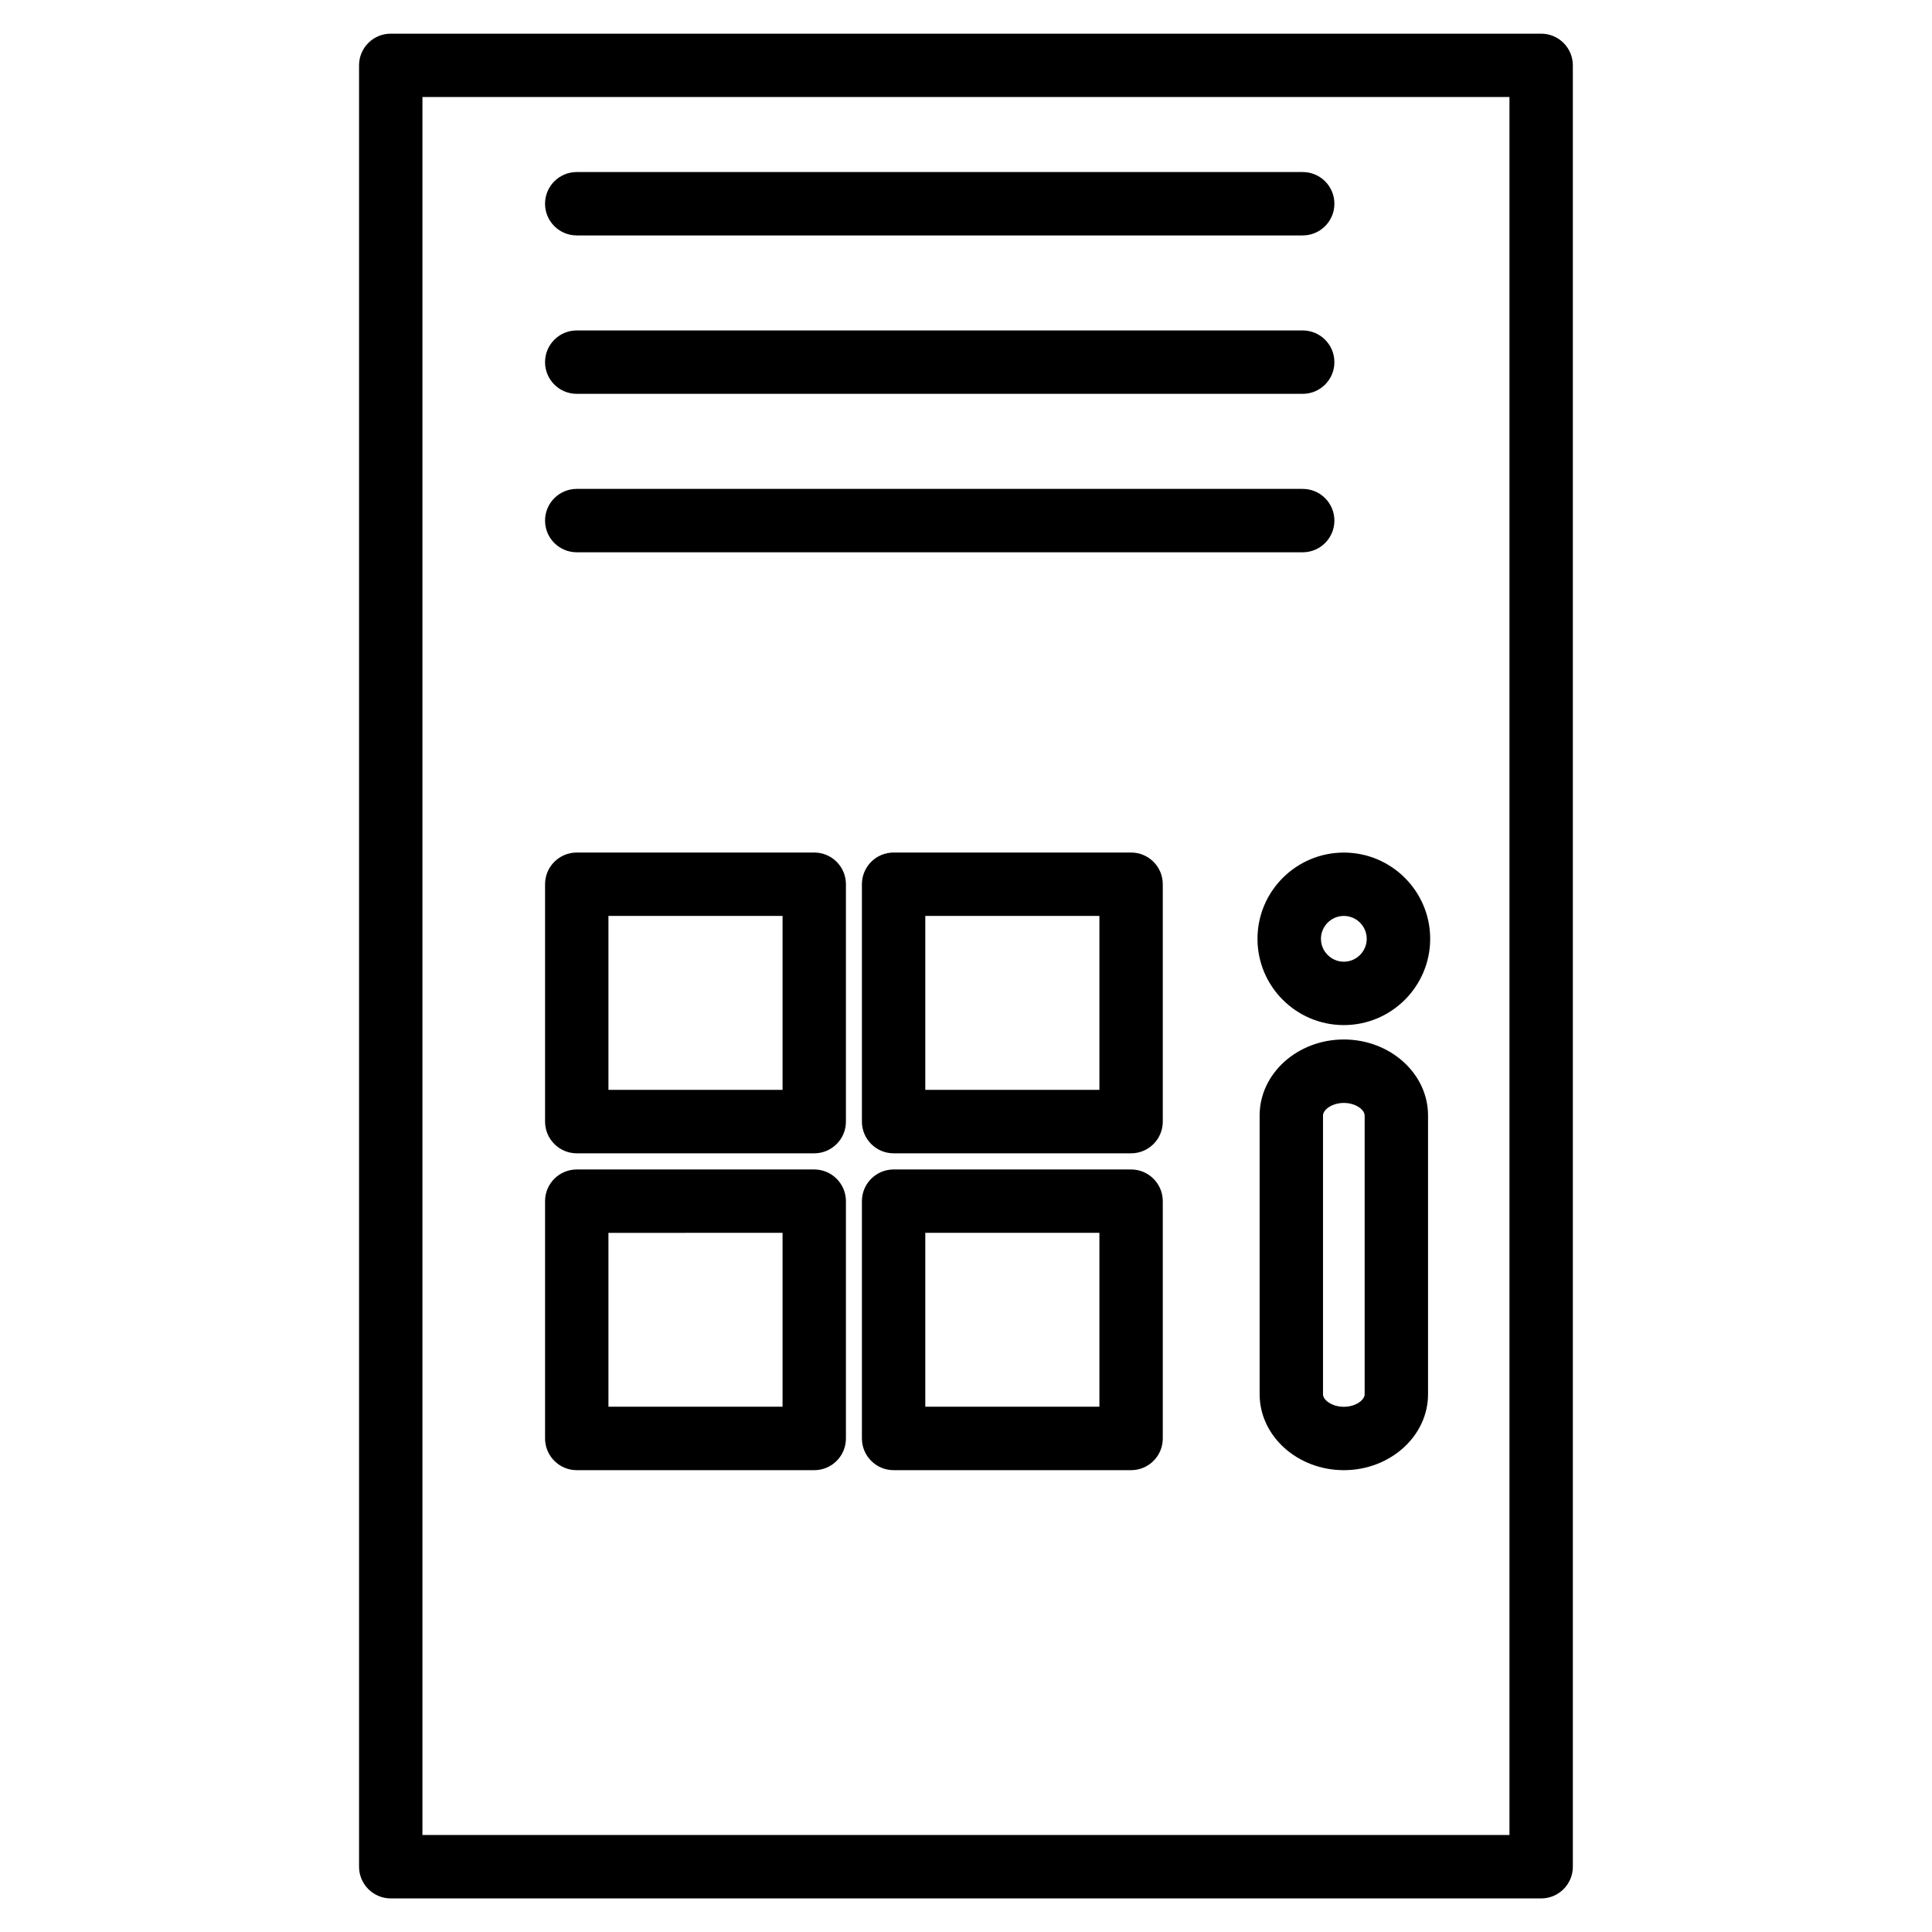 <?xml version="1.0" encoding="UTF-8"?>
<!-- Uploaded to: ICON Repo, www.iconrepo.com, Generator: ICON Repo Mixer Tools -->
<svg fill="#000000" width="800px" height="800px" version="1.1" viewBox="144 144 512 512" xmlns="http://www.w3.org/2000/svg">
 <g>
  <path d="m552.44 647.1h-304.89c-4.641 0-8.398-3.777-8.398-8.398v-477.38c0-4.641 3.758-8.398 8.398-8.398h304.87c4.641 0 8.398 3.758 8.398 8.398v477.36c0.02 4.637-3.758 8.418-8.379 8.418zm-296.49-16.816h288.07v-460.57h-288.07z"/>
  <path d="m489.23 206.39h-192.39c-4.641 0-8.398-3.758-8.398-8.398 0-4.641 3.758-8.398 8.398-8.398h192.39c4.641 0 8.398 3.758 8.398 8.398 0 4.641-3.758 8.398-8.398 8.398z"/>
  <path d="m489.23 248.37h-192.39c-4.641 0-8.398-3.758-8.398-8.398s3.758-8.398 8.398-8.398h192.39c4.641 0 8.398 3.758 8.398 8.398 0 4.644-3.758 8.398-8.398 8.398z"/>
  <path d="m489.23 290.36h-192.39c-4.641 0-8.398-3.758-8.398-8.398s3.758-8.398 8.398-8.398h192.39c4.641 0 8.398 3.758 8.398 8.398s-3.758 8.398-8.398 8.398z"/>
  <path d="m359.78 449.64h-62.934c-4.641 0-8.398-3.777-8.398-8.398v-62.914c0-4.641 3.758-8.398 8.398-8.398h62.934c4.641 0 8.398 3.758 8.398 8.398v62.914c0 4.641-3.758 8.398-8.398 8.398zm-54.535-16.812h46.141v-46.098l-46.141-0.004z"/>
  <path d="m359.78 533.61h-62.934c-4.641 0-8.398-3.777-8.398-8.398v-62.891c0-4.641 3.758-8.398 8.398-8.398h62.934c4.641 0 8.398 3.777 8.398 8.398v62.891c0 4.641-3.758 8.398-8.398 8.398zm-54.535-16.816h46.141v-46.078l-46.141 0.004z"/>
  <path d="m443.75 449.64h-62.934c-4.641 0-8.398-3.777-8.398-8.398v-62.914c0-4.641 3.758-8.398 8.398-8.398h62.934c4.641 0 8.398 3.758 8.398 8.398v62.914c0 4.641-3.758 8.398-8.398 8.398zm-54.539-16.812h46.141v-46.098h-46.141z"/>
  <path d="m443.75 533.61h-62.934c-4.641 0-8.398-3.777-8.398-8.398v-62.891c0-4.641 3.758-8.398 8.398-8.398h62.934c4.641 0 8.398 3.777 8.398 8.398v62.891c0 4.641-3.758 8.398-8.398 8.398zm-54.539-16.816h46.141v-46.078h-46.141z"/>
  <path d="m500.13 533.61c-12.301 0-22.316-9.047-22.316-20.133v-73.871c0-11.105 10.035-20.133 22.316-20.133s22.316 9.027 22.316 20.133v73.871c0 11.105-10.035 20.133-22.316 20.133zm0-97.32c-3.106 0-5.519 1.785-5.519 3.336v73.871c0 1.531 2.394 3.316 5.519 3.316 3.129 0 5.519-1.785 5.519-3.316v-73.871c-0.02-1.57-2.41-3.336-5.519-3.336z"/>
  <path d="m500.13 415.66c-12.617 0-22.883-10.242-22.883-22.859 0-12.617 10.266-22.859 22.883-22.859 12.617 0 22.883 10.242 22.883 22.859 0 12.613-10.285 22.859-22.883 22.859zm0-28.93c-3.336 0-6.066 2.731-6.066 6.066s2.731 6.066 6.066 6.066c3.336 0 6.066-2.731 6.066-6.066 0.004-3.336-2.727-6.066-6.066-6.066z"/>
 </g>
</svg>
